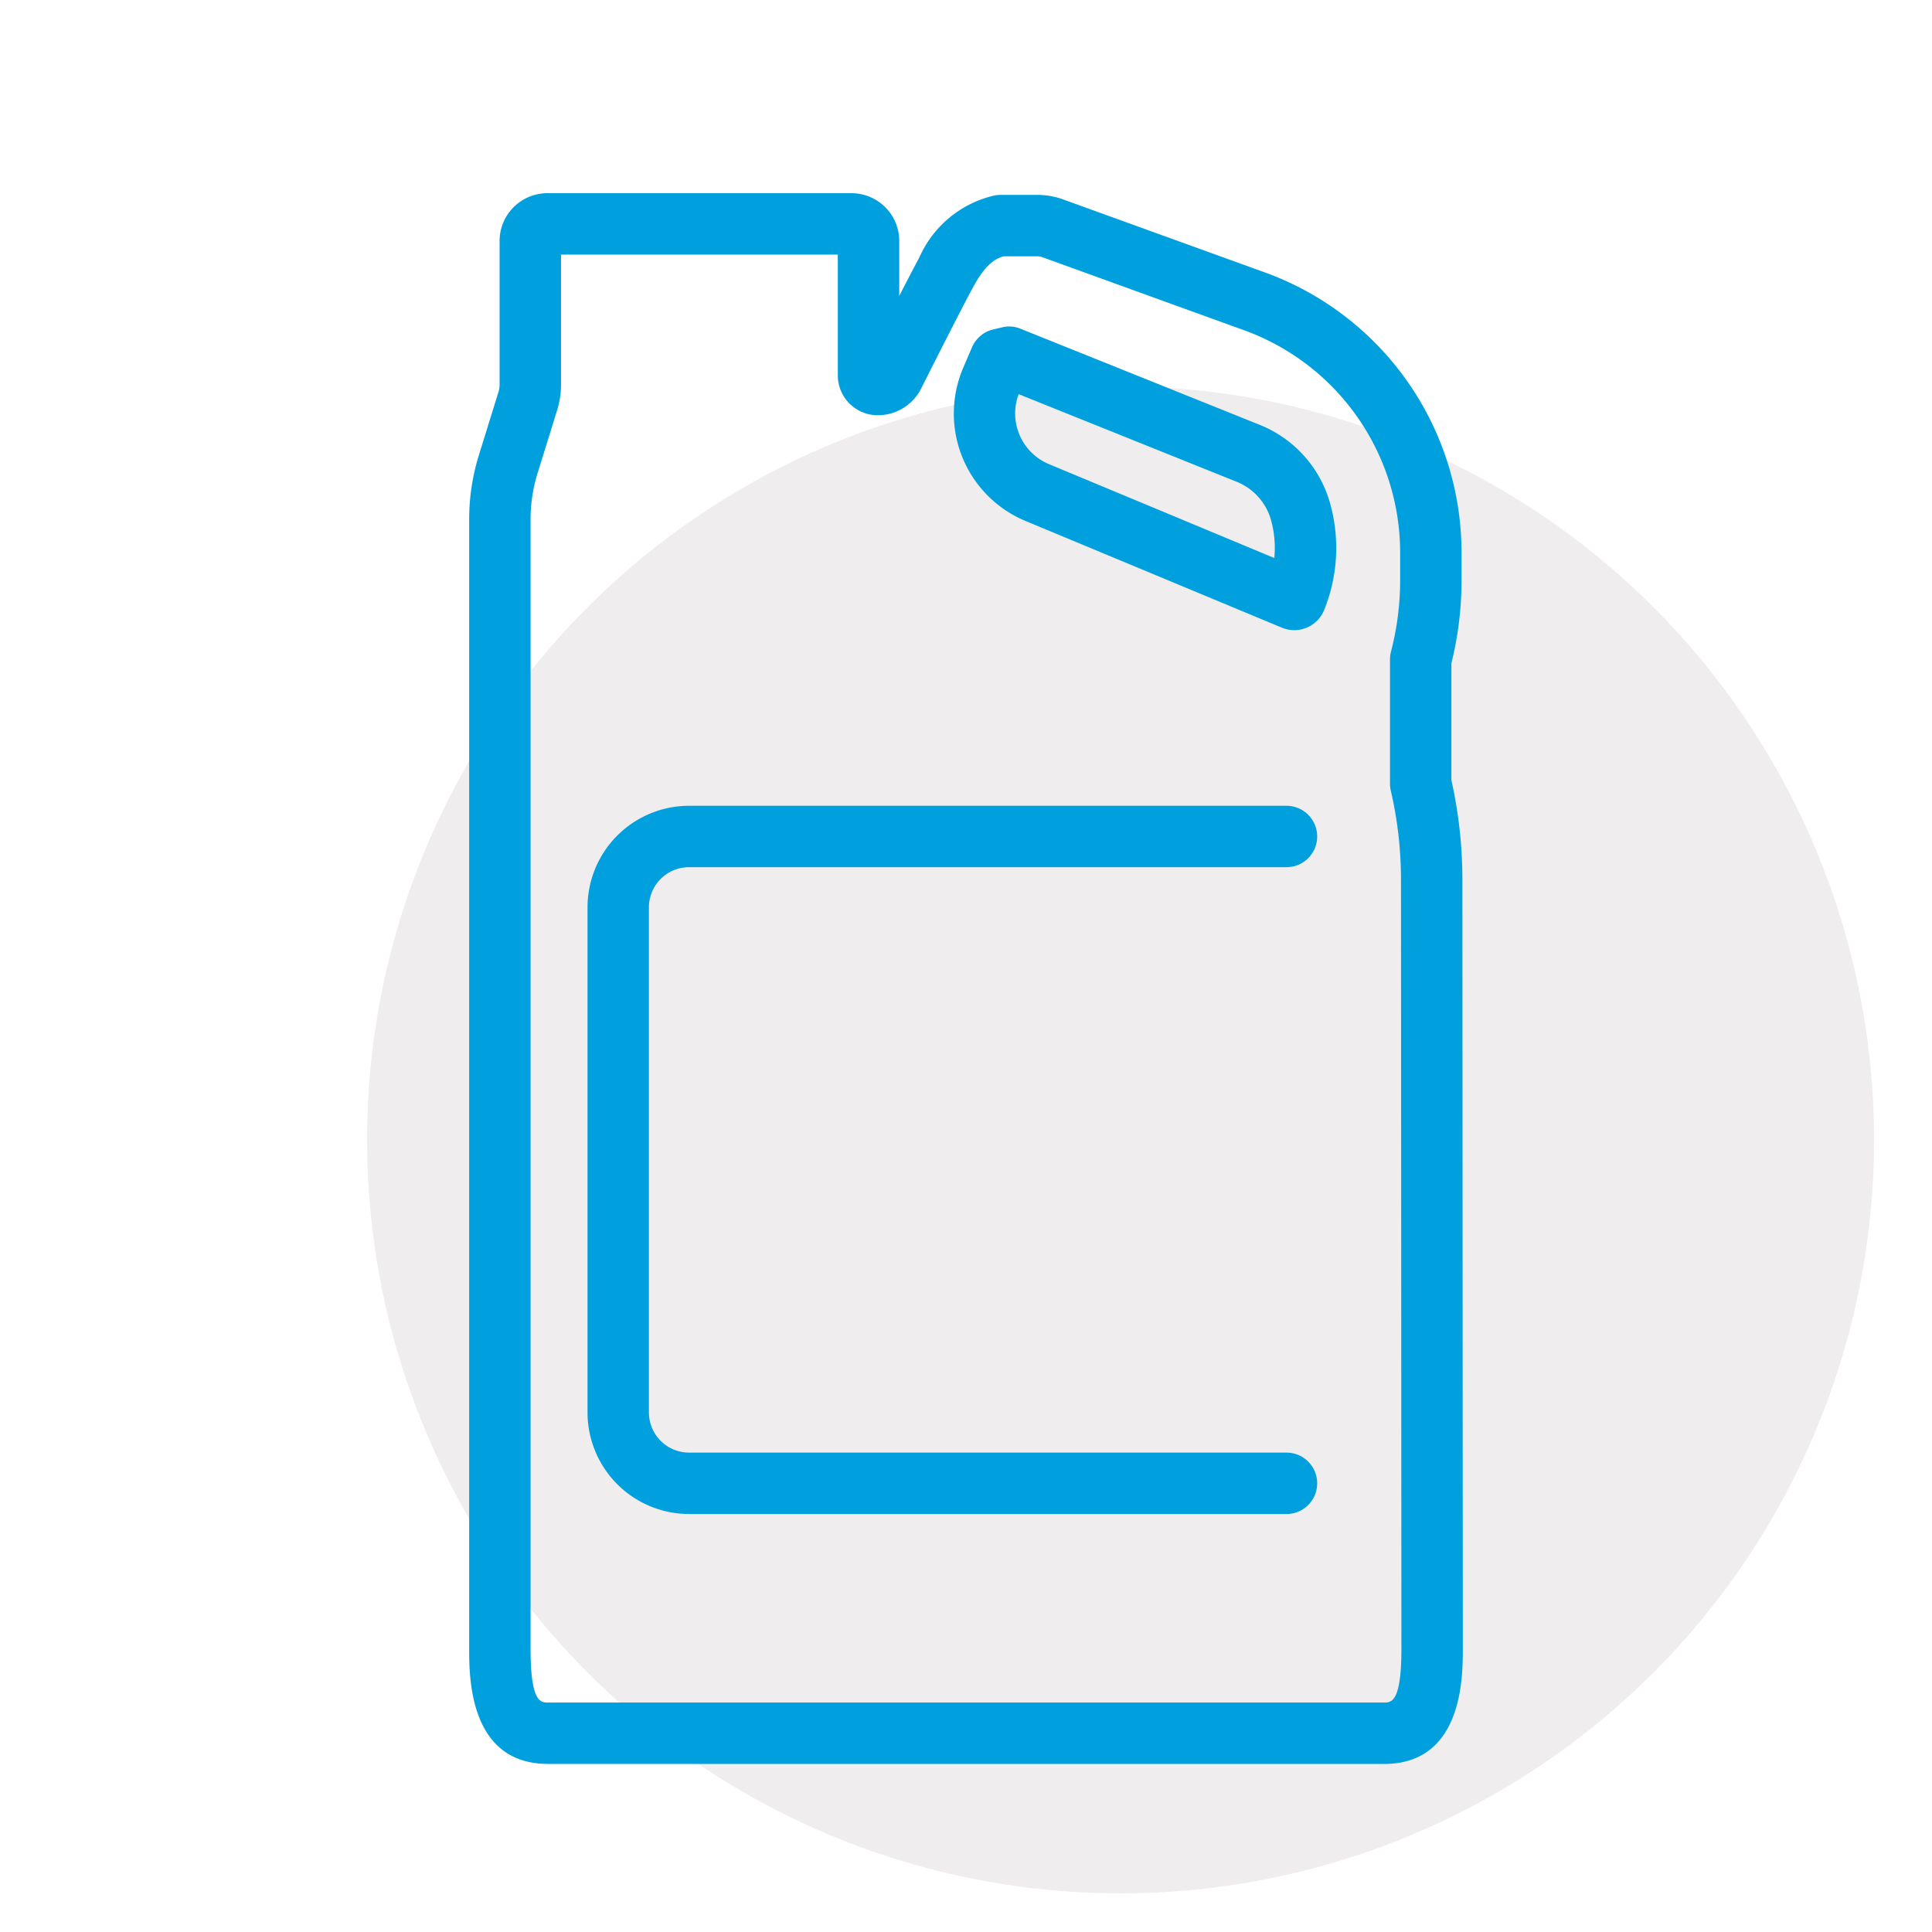 <svg xmlns="http://www.w3.org/2000/svg" xmlns:xlink="http://www.w3.org/1999/xlink" width="100" height="100" viewBox="0 0 100 100">
  <defs>
    <clipPath id="clip-path">
      <rect id="Rectangle_30" data-name="Rectangle 30" width="51.431" height="81.302" fill="#00a0df"/>
    </clipPath>
  </defs>
  <g id="icon-branded" transform="translate(-710 -1328)">
    <rect id="Rectangle_27" data-name="Rectangle 27" width="100" height="100" transform="translate(710 1328)" fill="rgba(244,243,243,0)"/>
    <circle id="Ellipse_10" data-name="Ellipse 10" cx="39" cy="39" r="39" transform="translate(729 1348)" fill="rgba(148,139,135,0.15)"/>
    <g id="Group_49" data-name="Group 49" transform="translate(734.284 1338)">
      <g id="Group_48" data-name="Group 48" clip-path="url(#clip-path)">
        <path id="Path_33" data-name="Path 33" d="M47.347,81.3H4.084C0,81.3,0,76.811,0,75.336V16.883A11.243,11.243,0,0,1,.505,13.55l1.013-3.265a1.263,1.263,0,0,0,.057-.375V2.47A2.473,2.473,0,0,1,4.046,0H19.791a2.473,2.473,0,0,1,2.47,2.47V5.319c.4-.783.782-1.517,1.04-1.993A5.618,5.618,0,0,1,27.188.118,1.606,1.606,0,0,1,27.5.088h1.912a3.9,3.9,0,0,1,1.331.234L41.209,4.109A15.436,15.436,0,0,1,51.365,18.584v1.452a17.812,17.812,0,0,1-.525,4.293v6.056a23.571,23.571,0,0,1,.569,5.146l.022,39.805c0,1.476,0,5.967-4.084,5.967M4.754,3.178V9.91a4.439,4.439,0,0,1-.2,1.318L3.541,14.492a8.058,8.058,0,0,0-.363,2.391V75.336c0,2.787.523,2.787.906,2.787H47.347c.382,0,.906,0,.906-2.787l-.022-39.805a20.411,20.411,0,0,0-.528-4.609,1.584,1.584,0,0,1-.041-.359V24.129a1.592,1.592,0,0,1,.051-.4,14.626,14.626,0,0,0,.474-3.693V18.584A12.249,12.249,0,0,0,40.128,7.1L29.661,3.31a.722.722,0,0,0-.25-.044H27.675c-.43.112-.939.4-1.58,1.576C25.424,6.078,23.863,9.18,23.4,10.1a2.511,2.511,0,0,1-2.257,1.392,2.064,2.064,0,0,1-2.062-2.061V3.178Z" fill="#00a0df"/>
        <path id="Path_34" data-name="Path 34" d="M90.665,26.207h0Zm-.5,1.172,11.291,4.538a3.008,3.008,0,0,1,1.763,1.965,5.407,5.407,0,0,1,.174,1.977L91.73,31a2.843,2.843,0,0,1-1.568-3.626m-.489-3.5a1.524,1.524,0,0,0-.351.041l-.482.114a1.589,1.589,0,0,0-1.091.915L87.3,25.99a6.021,6.021,0,0,0,3.212,7.949l13.273,5.525a1.667,1.667,0,0,0,2.189-.916,8.567,8.567,0,0,0,.305-5.525,6.167,6.167,0,0,0-3.638-4.056l-12.4-4.982a1.521,1.521,0,0,0-.567-.11" transform="translate(-61.719 -16.976)" fill="#00a0df"/>
        <path id="Path_35" data-name="Path 35" d="M57.378,146.39H26.455a5.261,5.261,0,0,1-5.255-5.255V114.987a5.261,5.261,0,0,1,5.255-5.255H57.378a1.589,1.589,0,0,1,0,3.178H26.455a2.079,2.079,0,0,0-2.077,2.077v26.148a2.079,2.079,0,0,0,2.077,2.077H57.378a1.589,1.589,0,1,1,0,3.178" transform="translate(-15.074 -78.025)" fill="#00a0df"/>
      </g>
    </g>
  </g>
</svg>

